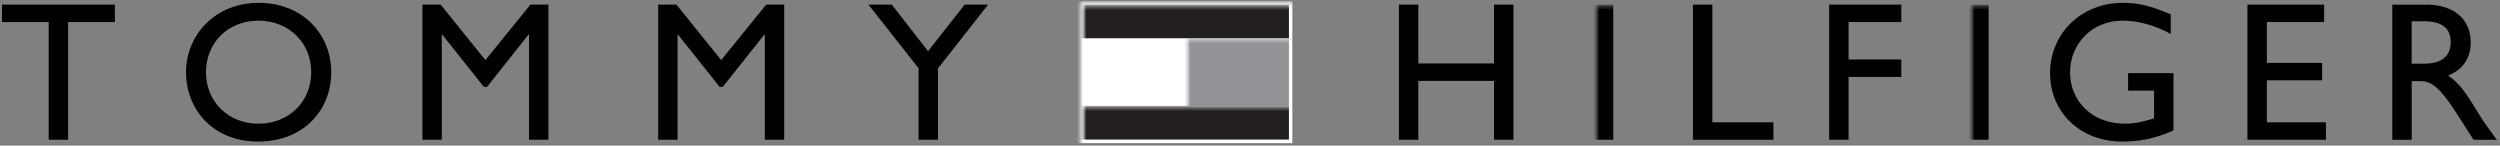 <?xml version="1.0" encoding="UTF-8"?>
<svg width="704px" height="41px" viewBox="0 0 704 41" version="1.1" xmlns="http://www.w3.org/2000/svg" xmlns:xlink="http://www.w3.org/1999/xlink">
    <rect x="0" y="0" width="704" height="41" fill="#808080" stroke="none"/>
    <!-- Generator: Sketch 55.2 (78181) - https://sketchapp.com -->
    <title>BLACK</title>
    <desc>Created with Sketch.</desc>
    <defs>
        <rect id="path-1" x="0.75" y="0.34" width="876.51" height="123.31"></rect>
    </defs>
    <g id="Page-1" stroke="none" stroke-width="1" fill="none" fill-rule="evenodd">
        <g id="BLACK" transform="translate(-86, -41)">
            <mask id="mask-2" fill="white">
                <use xlink:href="#path-1"></use>
            </mask>
            <g id="Rectangle"></g>
            <polygon id="Path" fill="#010101" fill-rule="nonzero" mask="url(#mask-2)" points="118.35 47.21 105.18 47.21 105.18 80.35 99.71 80.35 99.71 47.21 86.55 47.21 86.55 42.3 118.35 42.3"></polygon>
            <path d="M158.8,41.8 C171.35,41.8 179.28,50.73 179.28,61.33 C179.28,71.93 171.58,80.86 158.69,80.86 C145.8,80.86 138.38,71.65 138.38,61.33 C138.38,51.01 146.47,41.8 158.8,41.8 M158.8,75.83 C167.34,75.83 173.64,69.64 173.64,61.33 C173.64,53.02 167.33,46.82 158.8,46.82 C150.27,46.82 144.01,52.96 144.01,61.33 C144.01,69.7 150.31,75.83 158.8,75.83" id="Shape" fill="#010101" fill-rule="nonzero" mask="url(#mask-2)"></path>
            <polygon id="Path" fill="#010101" fill-rule="nonzero" mask="url(#mask-2)" points="240.43 80.35 234.97 80.35 234.97 50.73 234.85 50.73 223.14 65.46 222.25 65.46 210.53 50.73 210.42 50.73 210.42 80.35 204.95 80.35 204.95 42.3 210.08 42.3 222.69 57.92 235.36 42.3 240.43 42.3"></polygon>
            <polygon id="Path" fill="#010101" fill-rule="nonzero" mask="url(#mask-2)" points="306.83 80.35 301.37 80.35 301.37 50.73 301.25 50.73 289.54 65.46 288.64 65.46 276.92 50.73 276.81 50.73 276.81 80.35 271.34 80.35 271.34 42.3 276.48 42.3 289.09 57.92 301.75 42.3 306.83 42.3"></polygon>
            <polygon id="Path" fill="#010101" fill-rule="nonzero" mask="url(#mask-2)" points="357.66 42.3 364.25 42.3 350.13 60.27 350.13 80.35 344.67 80.35 344.67 60.21 330.55 42.3 337.13 42.3 347.34 55.41"></polygon>
            <polygon id="Path" fill="#010101" fill-rule="nonzero" mask="url(#mask-2)" points="512.18 80.35 506.72 80.35 506.72 63.78 485.4 63.78 485.4 80.35 479.93 80.35 479.93 42.3 485.4 42.3 485.4 58.87 506.72 58.87 506.72 42.3 512.18 42.3"></polygon>
            <rect id="Rectangle" fill="#010101" fill-rule="nonzero" mask="url(#mask-2)" x="534.84" y="42.3" width="5.46" height="38.05"></rect>
            <polygon id="Path" fill="#010101" fill-rule="nonzero" mask="url(#mask-2)" points="568.2 75.44 585.39 75.44 585.39 80.36 562.73 80.36 562.73 42.3 568.2 42.3"></polygon>
            <polygon id="Path" fill="#010101" fill-rule="nonzero" mask="url(#mask-2)" points="621.41 47.21 606.56 47.21 606.56 57.75 621.41 57.75 621.41 62.67 606.56 62.67 606.56 80.35 601.09 80.35 601.09 42.3 621.41 42.3"></polygon>
            <rect id="Rectangle" fill="#010101" fill-rule="nonzero" mask="url(#mask-2)" x="640.54" y="42.3" width="5.46" height="38.05"></rect>
            <path d="M698.06,77.73 C692.98,79.96 688.86,80.86 683.56,80.86 C671.9,80.86 663.3,72.71 663.3,61.56 C663.3,50.41 672.12,41.8 683.73,41.8 C688.19,41.8 691.31,42.53 697.28,45.04 L697.28,50.56 C692.82,48.11 688.19,46.82 683.61,46.82 C675.35,46.82 668.93,53.13 668.93,61.38 C668.93,69.63 675.3,75.83 684.33,75.83 C687.29,75.83 689.97,75.16 692.59,74.32 L692.59,66.51 L685.27,66.51 L685.27,61.6 L698.05,61.6 L698.05,77.72 L698.06,77.73 Z" id="Path" fill="#010101" fill-rule="nonzero" mask="url(#mask-2)"></path>
            <polygon id="Path" fill="#010101" fill-rule="nonzero" mask="url(#mask-2)" points="740.47 47.21 724.35 47.21 724.35 58.71 739.91 58.71 739.91 63.61 724.35 63.61 724.35 75.44 740.98 75.44 740.98 80.35 718.87 80.35 718.87 42.3 740.47 42.3"></polygon>
            <path d="M769.26,42.3 C776.96,42.3 781.76,46.37 781.76,52.96 C781.76,57.37 779.47,60.66 775.4,62.28 C778.86,64.57 780.98,68.09 783.88,72.83 C785.5,75.45 786.45,76.74 789.08,80.36 L782.55,80.36 L777.53,72.55 C772.51,64.74 770.22,63.85 767.43,63.85 L765.14,63.85 L765.14,80.36 L759.67,80.36 L759.67,42.31 L769.27,42.31 L769.26,42.3 Z M765.13,58.93 L768.64,58.93 C774.5,58.93 776.17,55.92 776.12,52.74 C776.06,49.17 773.94,46.99 768.64,46.99 L765.13,46.99 L765.13,58.93 Z" id="Shape" fill="#010101" fill-rule="nonzero" mask="url(#mask-2)"></path>
            <rect id="Rectangle" fill="#FFFFFF" fill-rule="nonzero" mask="url(#mask-2)" x="389.43" y="41.31" width="60.49" height="40"></rect>
            <rect id="Rectangle" fill="#929497" fill-rule="nonzero" mask="url(#mask-2)" x="419.7" y="51.75" width="29.26" height="19.09"></rect>
            <rect id="Rectangle" fill="#FFFFFF" fill-rule="nonzero" mask="url(#mask-2)" x="390.43" y="51.8" width="29.26" height="19.04"></rect>
            <rect id="Rectangle" fill="#231F20" fill-rule="nonzero" mask="url(#mask-2)" x="390.43" y="42.3" width="58.53" height="9.47"></rect>
            <rect id="Rectangle" fill="#231F20" fill-rule="nonzero" mask="url(#mask-2)" x="390.43" y="70.78" width="58.53" height="9.52"></rect>
        </g>
    </g>
</svg>